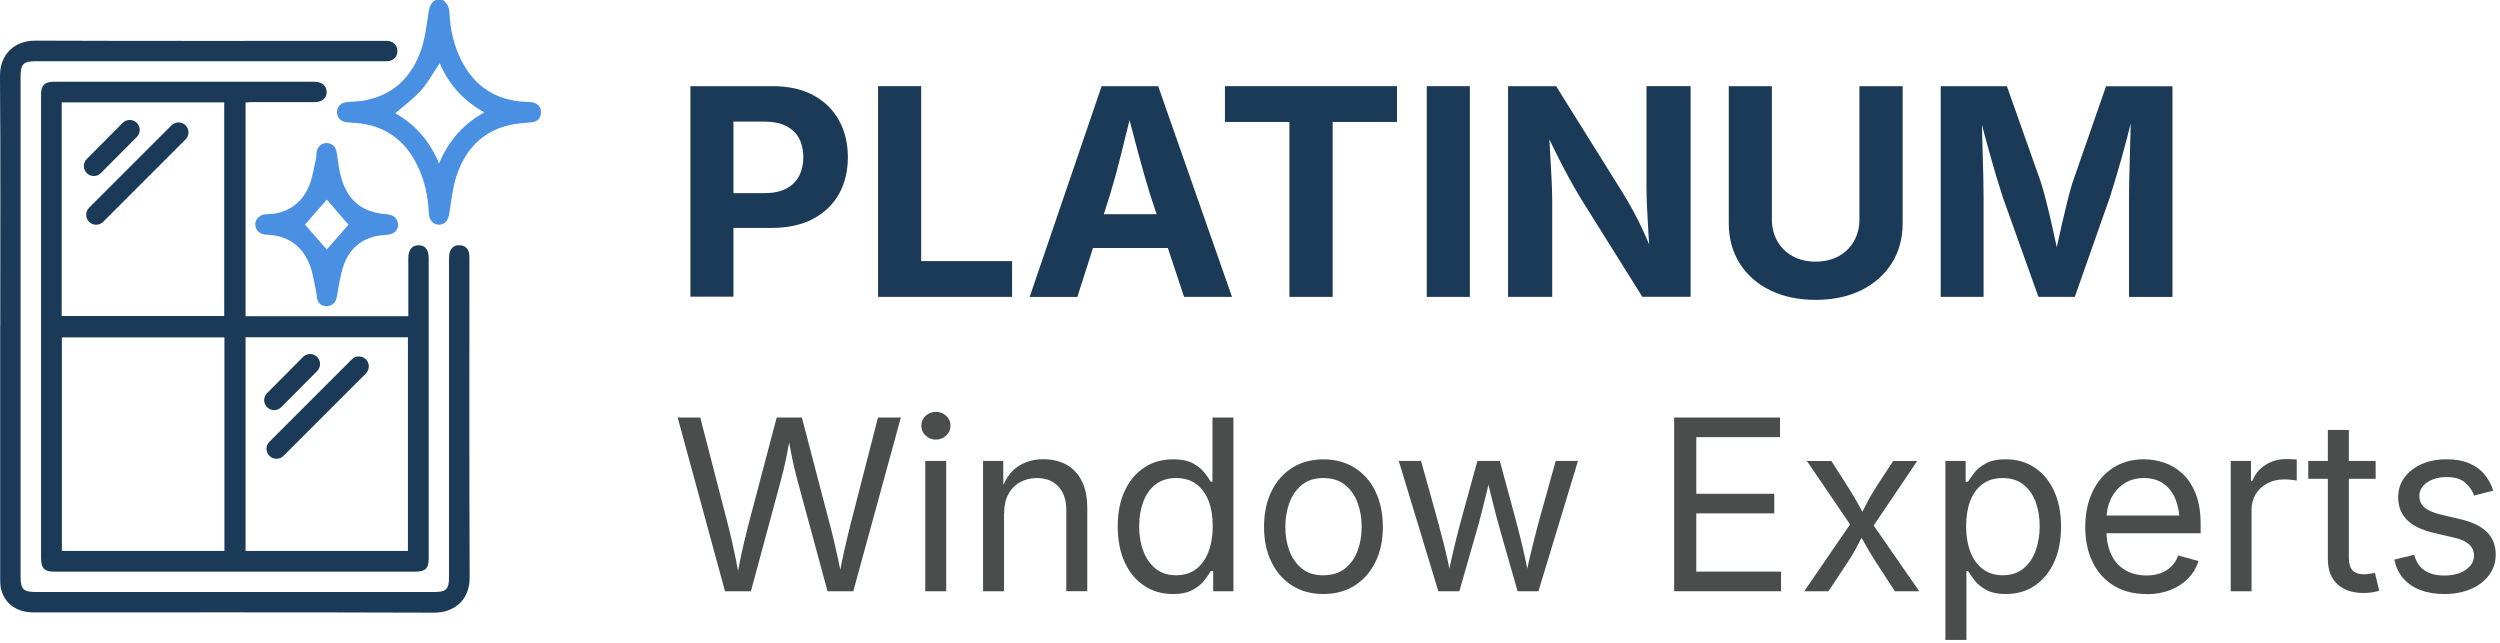 <svg width="385" height="99" viewBox="0 0 385 99" fill="none" xmlns="http://www.w3.org/2000/svg">
<path d="M68.19 0.02C68.93 0.49 69.18 1.17 69.22 2.03C69.34 4.63 69.92 7.13 71.13 9.45C73.19 13.42 76.49 15.47 80.94 15.69C81.31 15.71 81.68 15.7 82.04 15.77C82.89 15.94 83.39 16.59 83.32 17.41C83.24 18.26 82.75 18.73 81.9 18.83C80.74 18.97 79.56 18.99 78.44 19.26C74.16 20.28 71.57 23.16 70.27 27.2C69.7 28.99 69.5 30.91 69.21 32.78C69.03 33.93 68.56 34.58 67.65 34.6C66.72 34.62 66.08 33.93 66.03 32.75C65.92 30.14 65.36 27.65 64.19 25.31C62.25 21.42 59.11 19.28 54.77 18.93C54.31 18.89 53.85 18.88 53.39 18.83C52.51 18.73 51.95 18.17 51.91 17.36C51.87 16.51 52.42 15.85 53.33 15.73C54.09 15.63 54.87 15.66 55.62 15.55C60.32 14.86 63.33 12.08 64.83 7.72C65.45 5.92 65.69 3.97 65.97 2.07C66.1 1.19 66.27 0.46 67.08 0H68.18L68.19 0.02ZM74.58 17.3C71.3 15.48 69.06 12.9 67.72 9.73C66.74 11.17 65.92 12.7 64.79 13.97C63.65 15.25 62.22 16.27 60.87 17.44C63.91 19.14 66.16 21.7 67.62 25.17C69.08 21.66 71.34 19.12 74.58 17.31V17.3Z" fill="#4A90E2"/>
<path d="M37.82 15.78V48.69H62.88C62.88 47.08 62.88 45.52 62.88 43.97C62.88 42.56 62.88 41.15 62.88 39.74C62.88 38.48 63.45 37.78 64.44 37.77C65.45 37.76 66.01 38.43 66.02 39.7C66.02 55.14 66.02 70.57 66.02 86.01C66.02 87.56 65.5 88.04 63.87 88.04C46.68 88.04 29.5 88.04 12.31 88.04C11.02 88.04 9.73 88.04 8.44 88.04C6.82 88.04 6.32 87.52 6.32 85.87C6.32 64.05 6.32 42.23 6.32 20.41C6.32 18.45 6.32 16.48 6.32 14.52C6.32 13.18 6.88 12.59 8.21 12.59C21.62 12.59 35.03 12.59 48.44 12.59C49.59 12.59 50.31 13.23 50.31 14.18C50.31 15.13 49.6 15.73 48.43 15.73C45.15 15.73 41.86 15.73 38.58 15.73C38.34 15.73 38.1 15.77 37.82 15.79V15.78ZM34.56 84.84V51.96H9.53V84.84H34.56ZM9.5 48.66H34.53V15.77H9.5V48.66ZM37.82 51.94V84.84H62.82V51.94H37.82Z" fill="#1B3A57"/>
<path d="M0.04 50.28C0.04 37.42 0.1 24.56 0 11.7C-0.03 8.34 2.29 6.25 5.4 6.26C23.23 6.33 41.06 6.29 58.89 6.29C59.26 6.29 59.63 6.27 59.99 6.35C60.77 6.51 61.24 7.19 61.2 7.97C61.16 8.75 60.61 9.33 59.8 9.41C59.47 9.44 59.13 9.43 58.79 9.43C41.05 9.43 23.31 9.43 5.57 9.43C3.57 9.43 3.17 9.83 3.17 11.87C3.17 37.5 3.17 63.12 3.17 88.75C3.17 90.77 3.57 91.17 5.59 91.17C26 91.17 46.41 91.17 66.82 91.17C68.73 91.17 69.15 90.75 69.15 88.86C69.15 72.62 69.15 56.39 69.15 40.15C69.15 39.72 69.15 39.28 69.26 38.88C69.47 38.1 70.04 37.71 70.84 37.77C71.65 37.83 72.13 38.29 72.25 39.09C72.3 39.42 72.29 39.76 72.29 40.1C72.29 56.37 72.25 72.63 72.33 88.9C72.35 92.44 69.91 94.36 66.85 94.35C46.29 94.28 25.72 94.31 5.16 94.31C2.54 94.31 0.66 92.93 0.14 90.6C0.02 90.07 0.03 89.5 0.03 88.95C0.03 76.06 0.03 63.17 0.03 50.28H0.04Z" fill="#1B3A57"/>
<path d="M61.32 34.56C61.33 35.38 60.72 36.03 59.83 36.13C59.16 36.21 58.48 36.23 57.83 36.38C55.39 36.95 53.75 38.52 52.94 40.81C52.39 42.38 52.19 44.07 51.87 45.72C51.72 46.52 51.3 47.02 50.52 47.13C49.77 47.24 49.18 46.9 48.9 46.2C48.75 45.81 48.78 45.36 48.69 44.94C48.39 43.57 48.22 42.15 47.72 40.85C46.6 37.91 44.4 36.31 41.22 36.15C41.1 36.15 40.97 36.15 40.85 36.13C39.95 36.04 39.33 35.43 39.31 34.6C39.3 33.79 39.91 33.12 40.8 33.01C41.29 32.95 41.78 32.98 42.26 32.9C44.96 32.46 46.75 30.84 47.7 28.36C48.19 27.09 48.37 25.7 48.67 24.37C48.74 24.07 48.7 23.76 48.75 23.46C48.9 22.55 49.53 21.99 50.37 22.03C51.17 22.06 51.71 22.62 51.86 23.5C52.07 24.8 52.18 26.13 52.55 27.38C53.62 31.01 55.83 32.72 59.59 33C60.62 33.08 61.29 33.69 61.3 34.56H61.32ZM50.32 38.43C51.41 37.18 52.6 35.82 53.67 34.6C52.53 33.29 51.37 31.94 50.33 30.74C49.23 32.01 48.05 33.35 46.97 34.59C48.06 35.84 49.22 37.17 50.32 38.43Z" fill="#4A90E2"/>
<path d="M42.21 63.16C41.82 63.16 41.43 63.01 41.13 62.71C40.53 62.11 40.53 61.14 41.13 60.54L46.67 54.97C47.27 54.37 48.24 54.37 48.84 54.97C49.44 55.57 49.44 56.54 48.84 57.14L43.3 62.71C43 63.01 42.61 63.16 42.21 63.16Z" fill="#1B3A57"/>
<path d="M42.57 70.65C42.18 70.65 41.79 70.5 41.49 70.2C40.89 69.6 40.89 68.63 41.49 68.03L54.18 55.34C54.78 54.74 55.75 54.74 56.35 55.34C56.95 55.94 56.95 56.91 56.35 57.51L43.66 70.2C43.36 70.5 42.97 70.65 42.58 70.65H42.57Z" fill="#1B3A57"/>
<path d="M14.44 27.11C14.05 27.11 13.66 26.96 13.36 26.66C12.76 26.06 12.76 25.09 13.36 24.49L18.9 18.92C19.5 18.32 20.47 18.32 21.07 18.92C21.67 19.52 21.67 20.49 21.07 21.09L15.53 26.66C15.23 26.96 14.84 27.11 14.44 27.11Z" fill="#1B3A57"/>
<path d="M14.8 34.61C14.41 34.61 14.02 34.46 13.72 34.16C13.12 33.56 13.12 32.59 13.72 31.99L26.41 19.3C27.01 18.7 27.98 18.7 28.58 19.3C29.18 19.9 29.18 20.87 28.58 21.47L15.89 34.16C15.59 34.46 15.2 34.61 14.81 34.61H14.8Z" fill="#1B3A57"/>
<path d="M106.32 45.72V13.27H118.97C121.44 13.27 123.54 13.74 125.26 14.67C126.99 15.61 128.3 16.9 129.21 18.55C130.12 20.2 130.57 22.09 130.57 24.22C130.57 26.35 130.11 28.26 129.19 29.89C128.27 31.52 126.93 32.8 125.18 33.72C123.43 34.64 121.31 35.1 118.81 35.1H110.67V29.74H117.75C119.11 29.74 120.24 29.5 121.11 29.03C121.99 28.56 122.64 27.91 123.07 27.08C123.5 26.25 123.71 25.29 123.71 24.2C123.71 23.11 123.5 22.16 123.07 21.34C122.64 20.52 121.98 19.88 121.1 19.42C120.21 18.96 119.09 18.73 117.72 18.73H112.95V45.69H106.31L106.32 45.72Z" fill="#1B3A57"/>
<path d="M135.22 45.72V13.27H141.86V40.21H155.86V45.72H135.22Z" fill="#1B3A57"/>
<path d="M158.57 45.72L169.65 13.27H178.36L189.73 45.72H182.35L177.15 30.06C176.53 28.04 175.89 25.83 175.25 23.43C174.6 21.03 173.92 18.4 173.21 15.56H174.67C173.97 18.42 173.32 21.06 172.72 23.48C172.12 25.9 171.52 28.09 170.92 30.07L165.91 45.73H158.57V45.72ZM165.5 38.19V32.99H182.81V38.19H165.5Z" fill="#1B3A57"/>
<path d="M188.64 18.78V13.27H215.14V18.78H205.23V45.72H198.57V18.78H188.64Z" fill="#1B3A57"/>
<path d="M226.36 13.27V45.72H219.72V13.27H226.36Z" fill="#1B3A57"/>
<path d="M232.24 45.72V13.27H239.64L249.9 29.69C250.42 30.53 250.95 31.45 251.49 32.43C252.03 33.41 252.58 34.51 253.13 35.72C253.69 36.93 254.24 38.28 254.8 39.79H254.13C254.03 38.58 253.94 37.3 253.86 35.93C253.78 34.57 253.71 33.26 253.65 32.01C253.59 30.76 253.56 29.7 253.56 28.83V13.26H260.35V45.71H252.92L243.6 30.82C242.92 29.7 242.29 28.62 241.71 27.56C241.13 26.51 240.52 25.35 239.89 24.08C239.26 22.81 238.51 21.29 237.64 19.52H238.49C238.58 21.09 238.66 22.59 238.75 24.03C238.84 25.47 238.91 26.77 238.96 27.94C239.01 29.11 239.04 30.06 239.04 30.8V45.72H232.25H232.24Z" fill="#1B3A57"/>
<path d="M279.6 46.18C276.93 46.18 274.59 45.68 272.58 44.69C270.57 43.7 269.01 42.31 267.9 40.54C266.79 38.77 266.23 36.7 266.23 34.33V13.27H272.87V33.78C272.87 35.04 273.15 36.16 273.71 37.14C274.27 38.12 275.05 38.89 276.06 39.45C277.07 40.01 278.25 40.29 279.6 40.29C280.95 40.29 282.15 40.01 283.16 39.45C284.17 38.89 284.95 38.12 285.51 37.14C286.07 36.16 286.35 35.04 286.35 33.78V13.27H293.01V34.33C293.01 36.7 292.45 38.77 291.33 40.54C290.21 42.31 288.65 43.69 286.64 44.69C284.63 45.68 282.28 46.18 279.6 46.18Z" fill="#1B3A57"/>
<path d="M298.87 45.72V13.27H309.06L314.33 28.16C314.55 28.86 314.8 29.76 315.08 30.86C315.36 31.96 315.65 33.15 315.94 34.43C316.23 35.71 316.5 36.95 316.76 38.15C317.01 39.36 317.22 40.4 317.38 41.29H316.1C316.26 40.42 316.47 39.39 316.72 38.19C316.97 36.99 317.25 35.75 317.54 34.48C317.83 33.21 318.12 32.01 318.4 30.89C318.68 29.77 318.93 28.87 319.15 28.17L324.33 13.28H334.56V45.73H327.87V30.44C327.87 29.73 327.88 28.84 327.9 27.78C327.92 26.72 327.95 25.58 327.99 24.35C328.03 23.12 328.06 21.89 328.09 20.65C328.12 19.41 328.14 18.24 328.16 17.13H328.57C328.29 18.34 327.99 19.58 327.66 20.87C327.33 22.15 326.99 23.4 326.65 24.6C326.31 25.8 325.99 26.91 325.68 27.92C325.37 28.93 325.11 29.77 324.9 30.43L319.52 45.72H313.92L308.45 30.43C308.23 29.76 307.97 28.93 307.67 27.94C307.36 26.95 307.04 25.85 306.7 24.64C306.36 23.44 306.01 22.19 305.66 20.91C305.31 19.62 304.99 18.37 304.68 17.13H305.18C305.19 18.18 305.22 19.32 305.25 20.55C305.28 21.78 305.31 23.02 305.35 24.26C305.39 25.5 305.42 26.66 305.44 27.72C305.46 28.79 305.47 29.69 305.47 30.43V45.72H298.87Z" fill="#1B3A57"/>
<path d="M111.65 91.05L104.36 64.3H107.84L112.08 80.71C112.31 81.58 112.52 82.47 112.73 83.38C112.94 84.29 113.13 85.2 113.32 86.13C113.51 87.06 113.69 88.01 113.86 88.99H113.45C113.63 88.01 113.82 87.05 114.01 86.13C114.2 85.2 114.41 84.29 114.62 83.38C114.84 82.48 115.06 81.59 115.28 80.71L119.61 64.3H123.49L127.78 80.71C128.02 81.58 128.24 82.47 128.45 83.38C128.66 84.28 128.87 85.2 129.07 86.13C129.27 87.06 129.47 88.01 129.64 88.99H129.17C129.35 88.01 129.53 87.05 129.73 86.13C129.92 85.2 130.13 84.29 130.34 83.38C130.55 82.47 130.77 81.59 130.99 80.71L135.21 64.3H138.73L131.41 91.05H127.44L122.84 74.1C122.54 73 122.25 71.8 121.98 70.5C121.71 69.2 121.44 67.7 121.17 66H121.89C121.63 67.6 121.37 69.04 121.12 70.3C120.87 71.56 120.57 72.83 120.22 74.1L115.64 91.05H111.66H111.65Z" fill="#4B4C4C"/>
<path d="M144.12 67.7C143.51 67.7 142.98 67.49 142.54 67.07C142.1 66.65 141.88 66.15 141.88 65.56C141.88 64.97 142.1 64.46 142.54 64.04C142.98 63.63 143.51 63.42 144.12 63.42C144.73 63.42 145.27 63.63 145.72 64.04C146.16 64.45 146.38 64.96 146.38 65.56C146.38 66.16 146.16 66.65 145.72 67.07C145.28 67.49 144.74 67.7 144.12 67.7ZM142.49 91.05V70.98H145.72V91.05H142.49Z" fill="#4B4C4C"/>
<path d="M154.62 79.02V91.05H151.39V70.98H154.5L154.52 75.84H154.07C154.68 73.99 155.55 72.67 156.68 71.89C157.81 71.11 159.14 70.72 160.66 70.72C162.01 70.72 163.2 71 164.21 71.55C165.23 72.11 166.02 72.94 166.59 74.06C167.16 75.18 167.44 76.59 167.44 78.29V91.04H164.21V78.56C164.21 77.02 163.81 75.81 163 74.93C162.19 74.06 161.09 73.62 159.69 73.62C158.73 73.62 157.87 73.83 157.11 74.25C156.34 74.67 155.74 75.28 155.3 76.08C154.86 76.88 154.64 77.86 154.64 79.01L154.62 79.02Z" fill="#4B4C4C"/>
<path d="M180.63 91.48C178.97 91.48 177.49 91.06 176.21 90.21C174.93 89.36 173.93 88.16 173.21 86.6C172.49 85.04 172.13 83.2 172.13 81.07C172.13 78.94 172.49 77.12 173.22 75.57C173.94 74.02 174.95 72.83 176.23 71.99C177.51 71.15 178.98 70.73 180.65 70.73C181.95 70.73 182.99 70.95 183.76 71.38C184.53 71.81 185.12 72.3 185.53 72.84C185.94 73.38 186.26 73.84 186.47 74.19H186.72V64.3H189.95V91.05H186.83V87.94H186.47C186.25 88.31 185.93 88.77 185.51 89.33C185.08 89.89 184.49 90.38 183.71 90.82C182.93 91.26 181.91 91.48 180.63 91.48ZM181.12 88.59C182.34 88.59 183.37 88.27 184.21 87.63C185.05 86.99 185.68 86.1 186.11 84.96C186.54 83.82 186.76 82.51 186.76 81.03C186.76 79.55 186.55 78.25 186.12 77.14C185.7 76.03 185.06 75.17 184.23 74.55C183.4 73.93 182.36 73.62 181.12 73.62C179.88 73.62 178.79 73.95 177.95 74.61C177.11 75.27 176.47 76.16 176.06 77.28C175.65 78.4 175.43 79.65 175.43 81.04C175.43 82.43 175.64 83.71 176.07 84.85C176.5 85.99 177.13 86.9 177.98 87.58C178.83 88.26 179.88 88.59 181.12 88.59Z" fill="#4B4C4C"/>
<path d="M203.79 91.48C201.97 91.48 200.38 91.05 199.01 90.19C197.64 89.33 196.57 88.12 195.81 86.56C195.04 85 194.66 83.2 194.66 81.14C194.66 79.08 195.04 77.22 195.81 75.66C196.58 74.1 197.64 72.89 199.01 72.03C200.38 71.17 201.98 70.74 203.79 70.74C205.6 70.74 207.22 71.17 208.6 72.03C209.98 72.89 211.05 74.1 211.81 75.66C212.57 77.22 212.96 79.05 212.96 81.14C212.96 83.23 212.58 85 211.81 86.56C211.04 88.12 209.97 89.32 208.6 90.19C207.22 91.05 205.62 91.48 203.79 91.48ZM203.79 88.59C205.14 88.59 206.26 88.24 207.13 87.55C208 86.86 208.65 85.94 209.07 84.81C209.49 83.68 209.7 82.46 209.7 81.14C209.7 79.82 209.49 78.58 209.07 77.43C208.65 76.29 208 75.37 207.13 74.67C206.26 73.97 205.14 73.62 203.79 73.62C202.44 73.62 201.35 73.97 200.49 74.67C199.63 75.37 198.99 76.29 198.57 77.43C198.15 78.57 197.94 79.81 197.94 81.15C197.94 82.49 198.15 83.69 198.57 84.82C198.99 85.95 199.63 86.86 200.49 87.56C201.35 88.25 202.45 88.6 203.79 88.6V88.59Z" fill="#4B4C4C"/>
<path d="M221.5 91.05L215.41 70.98H218.84L221.28 79.74C221.61 80.94 221.97 82.29 222.36 83.81C222.74 85.32 223.12 87.04 223.49 88.95H222.93C223.29 87.12 223.65 85.44 224.03 83.92C224.4 82.4 224.76 81.01 225.11 79.74L227.52 70.98H230.97L233.34 79.74C233.67 80.97 234.02 82.35 234.39 83.86C234.76 85.37 235.12 87.07 235.48 88.95H234.91C235.29 87.1 235.67 85.41 236.05 83.9C236.43 82.39 236.79 81 237.14 79.74L239.58 70.98H243.01L236.92 91.05H233.71L231.11 81.97C230.85 81.05 230.59 80.11 230.34 79.15C230.09 78.19 229.84 77.21 229.6 76.21C229.36 75.21 229.12 74.18 228.86 73.14H229.58C229.34 74.17 229.1 75.19 228.85 76.2C228.61 77.21 228.36 78.2 228.11 79.17C227.86 80.14 227.6 81.07 227.34 81.97L224.74 91.05H221.53H221.5Z" fill="#4B4C4C"/>
<path d="M257.82 91.05V64.3H274.12V67.32H261.23V76.04H273.24V79.06H261.23V88.03H274.28V91.05H257.82Z" fill="#4B4C4C"/>
<path d="M277.85 91.05L285.77 79.51L285.75 81.99L278.26 70.99H282.03L284.52 74.89C285.17 75.9 285.73 76.84 286.2 77.71C286.67 78.58 287.16 79.43 287.66 80.24H285.97C286.48 79.43 286.95 78.58 287.38 77.71C287.8 76.84 288.35 75.9 289 74.89L291.55 70.99H295.25L287.73 82.14V79.75L295.57 91.06H291.82L288.88 86.55C288.25 85.57 287.7 84.66 287.24 83.81C286.78 82.97 286.3 82.16 285.81 81.38H287.52C287.03 82.16 286.57 82.97 286.16 83.81C285.74 84.65 285.21 85.57 284.56 86.55L281.58 91.06H277.85V91.05Z" fill="#4B4C4C"/>
<path d="M299.59 98.55V70.98H302.71V74.19H303.07C303.3 73.83 303.61 73.38 304.02 72.84C304.43 72.3 305.01 71.81 305.78 71.38C306.55 70.95 307.58 70.73 308.89 70.73C310.56 70.73 312.04 71.15 313.31 71.99C314.59 72.83 315.58 74.02 316.31 75.57C317.03 77.12 317.4 78.95 317.4 81.07C317.4 83.19 317.04 85.04 316.32 86.6C315.6 88.16 314.6 89.36 313.33 90.21C312.06 91.06 310.58 91.48 308.91 91.48C307.64 91.48 306.62 91.26 305.84 90.82C305.06 90.38 304.46 89.89 304.05 89.33C303.63 88.77 303.31 88.31 303.08 87.94H302.83V98.55H299.6H299.59ZM308.42 88.59C309.68 88.59 310.73 88.25 311.57 87.58C312.41 86.9 313.05 86 313.47 84.85C313.89 83.7 314.11 82.44 314.11 81.04C314.11 79.64 313.9 78.4 313.48 77.28C313.06 76.16 312.43 75.27 311.59 74.61C310.75 73.95 309.69 73.62 308.42 73.62C307.15 73.62 306.15 73.93 305.31 74.55C304.47 75.17 303.84 76.04 303.42 77.14C303 78.25 302.78 79.54 302.78 81.03C302.78 82.52 303 83.82 303.43 84.96C303.86 86.1 304.5 86.99 305.34 87.63C306.18 88.27 307.21 88.59 308.42 88.59Z" fill="#4B4C4C"/>
<path d="M330.54 91.48C328.6 91.48 326.93 91.05 325.52 90.19C324.11 89.33 323.03 88.13 322.27 86.58C321.51 85.03 321.13 83.24 321.13 81.18C321.13 79.12 321.5 77.31 322.24 75.74C322.98 74.17 324.03 72.95 325.39 72.06C326.75 71.17 328.34 70.73 330.16 70.73C331.23 70.73 332.28 70.91 333.31 71.26C334.35 71.61 335.28 72.18 336.13 72.97C336.97 73.75 337.65 74.79 338.15 76.07C338.65 77.35 338.9 78.92 338.9 80.77V82.12H323.32V79.39H337.16L335.65 80.4C335.65 79.08 335.44 77.91 335.03 76.89C334.62 75.87 334 75.07 333.19 74.49C332.38 73.91 331.36 73.62 330.16 73.62C328.96 73.62 327.92 73.92 327.05 74.51C326.19 75.1 325.53 75.87 325.08 76.82C324.63 77.77 324.4 78.79 324.4 79.88V81.69C324.4 83.17 324.66 84.43 325.17 85.47C325.68 86.51 326.41 87.29 327.33 87.82C328.26 88.35 329.33 88.62 330.55 88.62C331.34 88.62 332.06 88.51 332.7 88.28C333.35 88.05 333.9 87.71 334.37 87.25C334.84 86.79 335.2 86.22 335.45 85.54L338.57 86.4C338.26 87.41 337.73 88.29 336.99 89.06C336.25 89.83 335.33 90.42 334.23 90.86C333.14 91.29 331.9 91.51 330.52 91.51L330.54 91.48Z" fill="#4B4C4C"/>
<path d="M343.53 91.05V70.98H346.65V74.07H346.87C347.24 73.05 347.9 72.24 348.85 71.62C349.8 71 350.88 70.7 352.07 70.7C352.31 70.7 352.59 70.7 352.92 70.72C353.25 70.73 353.51 70.74 353.7 70.76V74.01C353.6 73.99 353.37 73.95 352.98 73.9C352.59 73.85 352.19 73.83 351.76 73.83C350.8 73.83 349.94 74.03 349.18 74.43C348.42 74.83 347.83 75.38 347.39 76.08C346.96 76.78 346.74 77.58 346.74 78.49V91.06H343.51L343.53 91.05Z" fill="#4B4C4C"/>
<path d="M365.85 70.98V73.74H355.47V70.98H365.85ZM358.49 66.21H361.72V85.85C361.72 86.75 361.9 87.4 362.27 87.82C362.64 88.23 363.24 88.44 364.09 88.44C364.29 88.44 364.55 88.42 364.87 88.37C365.19 88.32 365.48 88.27 365.74 88.23L366.4 90.96C366.07 91.08 365.68 91.17 365.26 91.23C364.84 91.29 364.41 91.32 364 91.32C362.26 91.32 360.91 90.86 359.94 89.95C358.97 89.04 358.49 87.76 358.49 86.12V66.23V66.21Z" fill="#4B4C4C"/>
<path d="M376.44 91.48C375.06 91.48 373.84 91.28 372.77 90.88C371.7 90.48 370.82 89.88 370.12 89.09C369.43 88.3 368.96 87.33 368.72 86.18L371.79 85.44C372.08 86.54 372.62 87.35 373.41 87.86C374.2 88.37 375.2 88.63 376.4 88.63C377.8 88.63 378.92 88.33 379.75 87.73C380.58 87.13 381 86.42 381 85.59C381 84.9 380.76 84.32 380.27 83.86C379.78 83.4 379.05 83.05 378.05 82.83L374.71 82.04C372.89 81.61 371.54 80.94 370.65 80.04C369.76 79.14 369.32 77.98 369.32 76.57C369.32 75.42 369.64 74.41 370.29 73.53C370.94 72.65 371.82 71.96 372.94 71.47C374.06 70.97 375.33 70.73 376.75 70.73C378.17 70.73 379.3 70.94 380.26 71.35C381.22 71.76 382.01 72.33 382.61 73.06C383.21 73.78 383.67 74.62 383.96 75.56L381.03 76.31C380.75 75.59 380.3 74.94 379.66 74.35C379.02 73.76 378.05 73.47 376.76 73.47C375.56 73.47 374.57 73.75 373.77 74.3C372.97 74.85 372.58 75.54 372.58 76.38C372.58 77.12 372.85 77.72 373.39 78.17C373.93 78.62 374.78 78.98 375.96 79.26L378.99 79.98C380.81 80.41 382.16 81.08 383.03 81.98C383.9 82.88 384.34 84.02 384.34 85.4C384.34 86.57 384.01 87.62 383.34 88.53C382.67 89.44 381.75 90.17 380.56 90.69C379.37 91.21 377.99 91.48 376.42 91.48H376.44Z" fill="#4B4C4C"/>
</svg>
